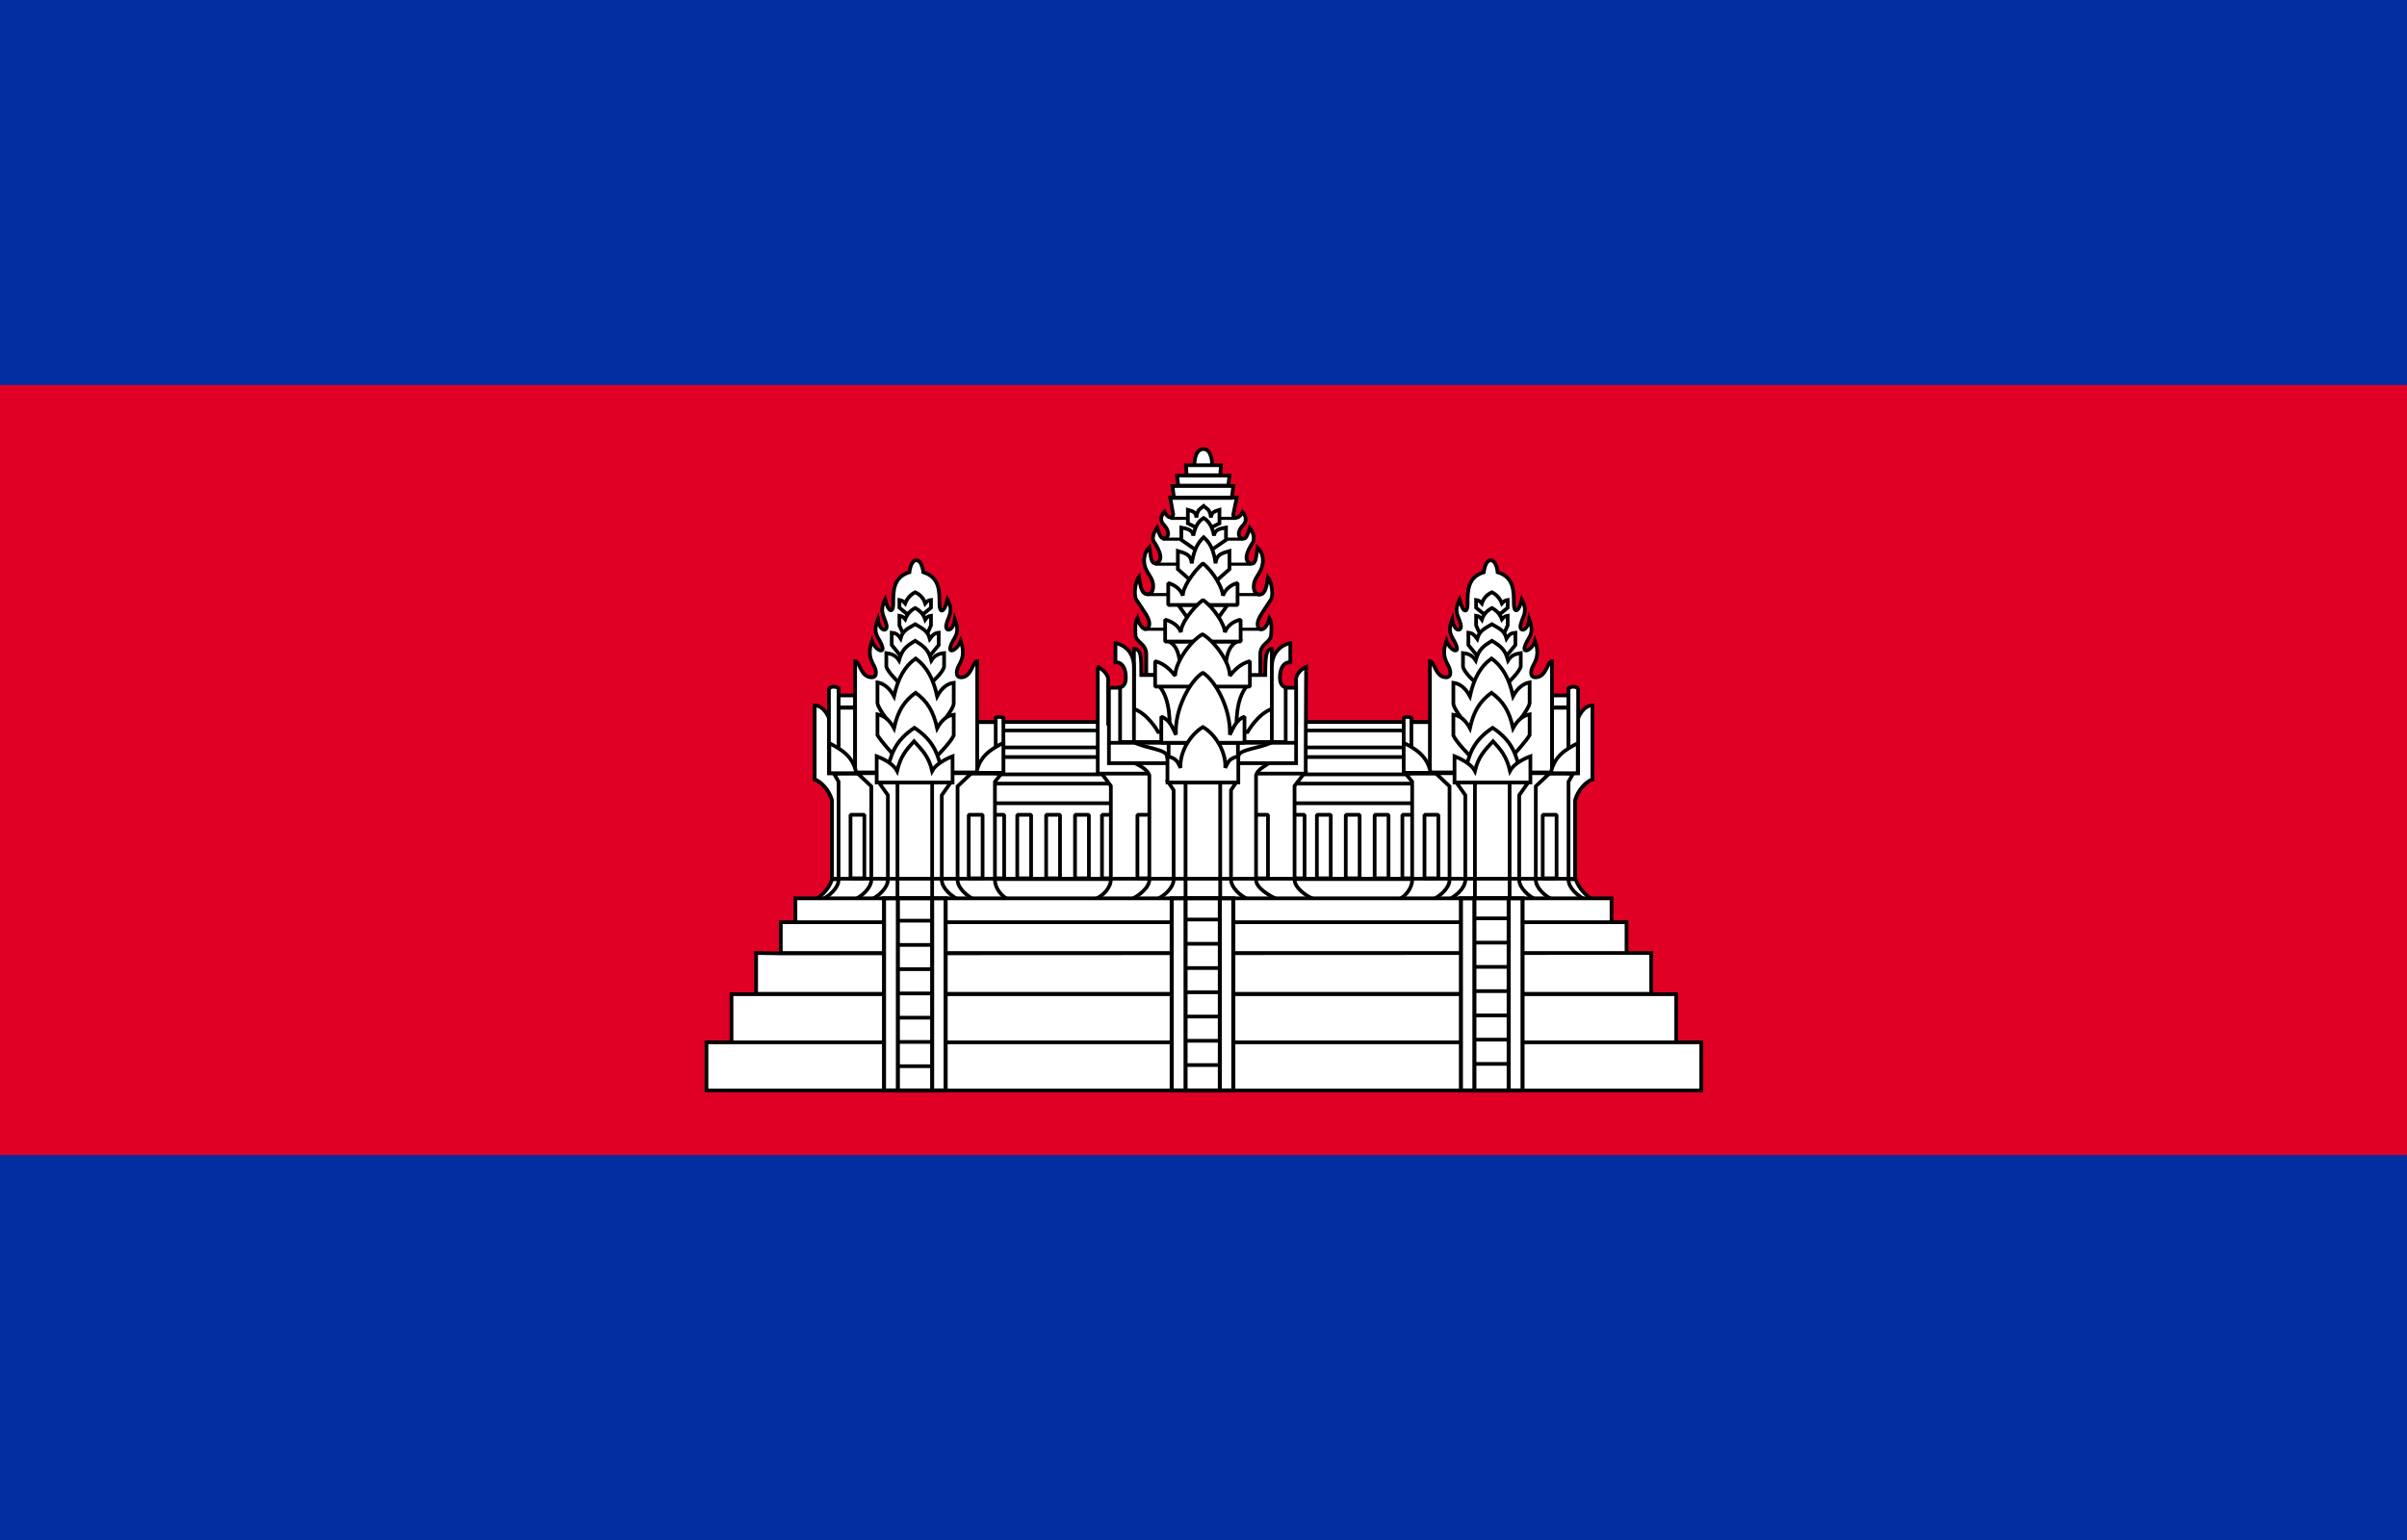 <svg height="640" width="1000" xmlns="http://www.w3.org/2000/svg" xmlns:xlink="http://www.w3.org/1999/xlink"><path d="m0 0h1000v640h-1000z" fill="#032ea1"/><path d="m0 160h1000v320h-1000z" fill="#e00025"/><g fill="#fff" stroke="#000" stroke-width=".96" transform="matrix(1.6 0 0 1.6 187.427 -697.544)"><g stroke-linejoin="bevel"><path d="m139 623.5h113.8v43.8h-113.8z"/><path d="m247 647.6h3.6v16.5h-3.6zm-107.9-8.1h113.8v5.1h-113.8zm0-6.9h113.8v4.5h-113.8z"/><path d="m139 625.7h113.8v4.4h-113.8z" stroke-width=".945"/><path d="m169 647.6h3.6v16.5h-3.6zm49 0h3.6v16.5h-3.6zm-78 0h3.6v16.5h-3.6zm7 0h3.6v16.5h-3.6zm7.5 0h3.6v16.5h-3.6zm7.5 0h3.6v16.5h-3.6zm62.8 0h3.6v16.5h-3.6zm7.5 0h3.6v16.5h-3.6zm7.5 0h3.6v16.5h-3.6z"/><path d="m94.5 669.6c1.8-.9 3.8-3 4.4-5.3h193.1c.7 2.3 2.7 4.4 4.4 5.3z" stroke-linejoin="miter"/></g><path d="m193 556.8s-.1-4.1 2.3-4.2c2.4 0 2.3 4.2 2.3 4.2zm-12.5 54.5v-5.5c-.1-2.8-2.8-3-2.8-5 0 0-.3-3 .5-4.4 1.1 4 3.1 3.3 3.1 1.6 0-1.5-1.1-2.8-3.4-6.3-.7-1.1-.3-4.7.7-5.9.4 3.1.9 4.5 2.2 4.5.8 0 1.5-.5 1.5-2.1 0-2-1.3-2.9-2-4.7-.8-2.1-.2-4.2 1-5.4.5 3 .4 4.2 1.7 4.2 2.7-.9 0-4.8-.6-5.8-.7-1.2.9-3.5.9-3.5.9 2.7 1.1 2.9 2.1 2.7 1.2-.3 1-2.1-.4-3.5-.9-.9-.8-2.2.2-3.3 1 1.9 2.2 1.8 2.3.7l-.8-4.4h17.3l-.9 4.3c-.2 1.2 1.4 1.5 2.4-.5 1 1.1 1.1 2.4.2 3.3-1.4 1.4-1.6 3.1-.4 3.5.9.3 1.2 0 2.1-2.7 0 0 1.4 1.6.9 3.5-.6 1-3.3 4.9-.6 5.8 1.3 0 1.2-1.2 1.7-4.2 1.3 1.2 1.8 3.3 1 5.4-.7 1.8-2 2.8-2 4.7 0 1.5.7 2.1 1.5 2.1 1.3 0 1.8-1.5 2.2-4.5 1 1.3 1.5 4.8.7 5.9-2.3 3.5-3.4 4.9-3.4 6.3 0 1.7 2 2.4 3.1-1.6.8 1.4.4 4.4.4 4.4-.1 2-2.8 2.2-2.8 5v5.5zm7.2-46-.4-3.1h15.8l-.4 3.1zm1.1-3.2-.3-2.6h13.6l-.3 2.6zm2.2-2.7-.2-2.6h9.1l-.2 2.6zm33 110.1c-2-.8-5-2.9-5-5.1v-24.3l2.6-3.4h-52.8l2.5 3.4v24.3c0 2.1-2 4.3-4.1 5.1z"/><path d="m178.2 647.6h3.6v16.5h-3.6zm30.3 0h3.6v16.5h-3.6z" stroke-linejoin="bevel"/><path d="m167.9 609.2v27.7h54v-6l .1-21.7c-2.2.9-2.6 2.9-2.6 2.9v11.8h-48.8v-11.8s-.5-2-2.8-2.9z"/><path d="m214.6 669.6c-1.8-.8-5.6-2.9-5.6-5.1v-27.2c.4-1.5 2.4-2.4 3.8-3.4h-35.8c1.7.9 3.6 1.7 4.3 3.4v27.2c0 2.1-3 4.3-4.8 5.1z"/><path d="m219.4 634.2v-19.6h-4.9v-1.9h-38.8v1.9h-4.9v19.6zm-12.6 35.3c-1.7-.8-4.3-2.9-4.3-5.1v-23.2l1.4-2.1h-17.7l1.4 2.1v23.2c0 2.2-2.5 4.3-4.3 5.1z"/><path d="m190.7 639.2h9v30.4h-9z" stroke-width=".981"/><path d="m204.4 632.5c0-2 5.8-2.1 8.8-3.8h-36c3 1.7 8.7 1.8 8.7 3.8l1.2 3.9 14.9.6z" stroke-linejoin="bevel"/><path d="m211.4 611.3c0-4.9.2-6.8 1.7-6.8v15.6c-3.7 1.3-6.3 6-6.3 6h-23.2s-2.6-4.7-6.3-6v-15.6c1.9 0 1.9 2 1.9 6.8zm1.7-2c0-5.6 4.8-6.3 4.8-6.3v5c-1.8-.1-2.7 1.6-2.7 4s1.5 2.5 1.5 2.5v14.2h-3.6z"/><path d="m177.3 609.3c0-5.6-4.8-6.3-4.8-6.3v5c1.8-.1 2.7 1.6 2.7 4s-1.5 2.5-1.5 2.5v14.2h3.6z"/><g fill="none" stroke-width=".8"><path d="m186.8 570.6h17.1m-19.2 5.4h20.9m-22.9 6.5h24.9m-27 7.9h29.5m-30.2 9h30.4"/><path d="m170.8 628.9h48.7m-33.2 0h18v6.6h-18z" stroke-width=".96"/></g><path d="m183.9 614.2c3 3.6 2.7 9.7 2.7 13.3h17.3c0-3.6-.3-9.7 2.7-13.3zm9.8-41.1-2.4-1.2v-3.5c1 .3 2.1.4 2.2 2 .3-2.2.9-2.1 1.9-3 1 .9 1.6.8 1.9 3 .1-1.5 1.2-1.7 2.2-2v3.5l-2.4 1.2z"/><path d="m193.5 578.9-3.9-2.7v-3.2c1.4.3 2.9.5 3.1 2.1.5-2.4 1.3-3.7 2.7-4.6 1.4.9 2.2 2.2 2.7 4.6.2-1.7 1.7-1.8 3.1-2.1v3.2l-3.9 2.7z"/><path d="m193.2 587.8-4.5-4v-4.7c1.6.5 3.4.7 3.6 3.2.6-3.6 1.6-5.4 3.1-6.8 1.6 1.4 2.6 3.2 3.1 6.8.2-2.5 2-2.7 3.6-3.2v4.7l-4.5 4zm8.4 5.3-4.1 5.7h-4.6l-4.1-5.7zm-15.2 9.5c2.1 1.1 2.8 3.4 3 7.6h11.6c.2-4.2 1-6.4 3-7.6z"/><path d="m204.2 593.1v-5.7c-1.9.5-3.2 1.7-3.8 3.3 0-1.9-2.5-6.3-5.2-8.4-2.7 2.4-5.3 6.4-5.2 8.4-.5-1.5-1.8-2.7-3.8-3.3v5.7z" stroke-linejoin="bevel"/><path d="m205 602.6v-5.7c-2.1.5-3.5 1.7-4.1 3.3 0-1.9-2.7-6.3-5.7-8.4-3 2.4-5.8 6.4-5.7 8.4-.5-1.5-2-2.7-4.1-3.3v5.7z" stroke-linejoin="bevel"/><path d="m207.4 614.3v-6.6c-2.7.7-4.3 2.7-5.2 3.8 0-3.6-4-9-7.1-10.8-3.2 1.8-7.1 7.4-7.1 10.8-.9-1.1-2.5-3.1-5.2-3.8v6.6z" stroke-linejoin="bevel"/><path d="m206 628.9v-6.8c-2.3.9-3 3.2-3.8 4.7.3-6.9-3.9-14.2-7-16.1-3.2 1.9-7.4 9.4-7 16.1-.8-1.5-1.4-3.8-3.8-4.7v6.8z" stroke-linejoin="bevel"/><path d="m204.4 639.2v-6.8c-2.5.6-2.6 1.5-3.4 3 .3-4.1-2.6-8.8-5.8-10.6-3.2 1.9-6.1 6.5-5.8 10.6-.8-1.5-.9-2.4-3.4-3v6.8z"/><g id="a"><path d="m98.9 664.2v-20.4c-.7-2.6-2.9-4.9-4.5-5.4v-18l3.7 2 4.3 18.8v23z"/><path d="m98.9 664.3v-20.5c-.7-2.6-2.9-4.9-4.5-5.4v-19.2c2.5 0 3.7 3.3 3.7 3.3l4.3 18.8v22.9z"/><path d="m96.3 669.6c1.7-.8 4.3-2.9 4.3-5.1v-25.5l-1.2-2.1h43.5l-1.7 2.1v25.5c0 2.1 1.7 4.3 3.5 5.1z"/><path d="m135.8 669.6c-1.7-.8-4.3-2.9-4.3-5.1v-24.3l3.6-3.4-29.6 0 3.6 3.4v24.3c0 2.1-2.5 4.3-4.3 5.1z"/><path d="m131.7 669.6c-1.7-.8-4.3-2.9-4.3-5.1v-22l2.4-3.4h-18.8l2.4 3.4v22c0 2.1-2.5 4.3-4.3 5.1z"/><path d="m115.9 639.2h9v30.4h-9z"/><path d="m103.7 647.6h3.6v16.5h-3.6zm30.7 0h3.6v16.5h-3.6zm-33.8-27.8h4.3v16.9h-4.3zm0-3.2h4.3v3.1h-4.3z" stroke-linejoin="bevel"/><path d="m136.2 623.5h6.2v13.1h-6.2z" stroke-linejoin="bevel" stroke-width="1.034"/><path d="m104.9 636.6v-28.9c1.2 0 1.4 4.2 4.3 4.2 1.5 0 1.3-1.8.5-3.2-.7-1.3-1.6-3-.4-6.3.8 2.5 3.1 3.3 2.7 1.7-.7-2.7-2.8-3.1-1.2-7.3.5 3.5 2.8 3.3 2.2 1.3-.6-2.3-1.9-3.2-.3-6.4.9 3.6 2.1 3.4 2.1 1.2 0-3.3-.1-7 4.2-8.3 0 0 .3-3.1 1.8-3.1s1.8 3.1 1.8 3.1c4.3 1.3 4.2 5 4.2 8.3 0 2.3 1.2 2.5 2.1-1.2 1.6 3.2.3 4.1-.3 6.4-.5 2 1.7 2.2 2.2-1.3 1.6 4.2-.5 4.6-1.2 7.3-.4 1.6 1.8.8 2.7-1.7 1.2 3.3.3 5-.4 6.3-.8 1.4-1 3.2.5 3.2 2.8 0 3-4.2 4.2-4.2v28.9zm-6.8-21.9v22.1h2.5v-22.1c-.9-.5-1.8-.5-2.5.1z"/><path d="m98.2 629c3.1 1.6 6.2 3.4 7 7.8h-7zm43.2-6.6v14.4h2v-14.4c-.6-.3-1.5-.3-2 0z"/><path d="m143.4 628.9c-3.1 1.6-6.2 3.4-7 7.8h7z"/><path d="m122.8 595.3 1.8-1.5v-2c-.7.1-1 .3-1.5.9-.4-1.3-1.3-2.3-2.6-2.9-1.2.6-2.1 1.6-2.6 2.9-.5-.6-.9-.8-1.5-.9v2l1.8 1.5z"/><path d="m123.8 600.2.8-1.8v-2.5c-.7.1-1 .3-1.5 1-.4-1.3-1.3-2.3-2.6-3-1.2.6-2.1 1.6-2.6 2.9-.5-.6-.9-.8-1.5-.9v2.5l.8 1.8z"/><path d="m123.9 606.8 2.7-3.3v-3.2c-1 .1-1.5.5-2.3 1.6-.6-2.2-2-2.7-3.8-3.8-1.8 1.1-3.2 1.5-3.8 3.7-.7-1.1-1.3-1.4-2.3-1.5v3.2l2.7 3.3z"/><path d="m124.7 613.3s3.1-2.7 3.3-4.2v-3.5c-1.2.1-2.4.5-3.3 1.9-.8-2.9-2-3.7-4.2-5.1-2.3 1.4-3.4 2.2-4.2 5.1-.9-1.4-2-1.7-3.3-1.9v3.5c.4 1.5 3.3 4.2 3.3 4.2z"/><path d="m126.1 625.3s4.3-4.8 4.4-6.6v-5.4c-1.6.2-3.1 1.3-4.3 3.5-1-4.5-2.6-7.6-5.6-9.8-3 2.2-4.6 5.3-5.6 9.8-1.2-2.2-2.7-3.3-4.3-3.6v5.4c.3 1.9 4.4 6.6 4.4 6.6z"/><path d="m126.1 632.4s3.7-3.7 4.4-5.4v-5.4c-1.6.2-3.1 1.3-4.3 3.5-1-4.5-2.6-7-5.6-9.2-3 2.2-4.6 4.7-5.6 9.2-1.2-2.2-2.7-3.3-4.3-3.6v5.4c.9 1.6 4.4 5.4 4.4 5.4z"/><path d="m127.5 636.6c-1.1-4.7-2-8.1-7.2-11.6-5.2 3.5-6.1 7-7.2 11.6z"/><path d="m130.2 639.2v-6.8c-2.3.9-4.5 2.3-5.3 3.8-.9-3.8-2.6-5.4-4.7-7.7-2.1 2.3-3.5 3.9-4.4 7.7-.8-1.5-2.9-2.9-5.3-3.8v6.8z"/></g><use height="100%" transform="matrix(-1 0 0 1 390.74 0)" width="100%" xlink:href="#a"/><path d="m89.4 669.3v6.2h211.9v-6.2zm-3.8 6.2v8h219.6v-8zm219.6 8-219.6.1-6.4-.1v10.6h232.4v-10.6zm-232.4 10.7 0 12.5h245.3l0-12.5zm245.3 12.5v0h-245.3v0h-6.5v12.5h258.3v-12.5z"/><path d="m112.4 669.3h16v49.9h-16z" stroke-width="1.045"/><path d="m116 669.3h8.9v49.9h-8.9z" stroke-width="1.043"/><path d="m187.1 669.3h16v49.9h-16z" stroke-width="1.045"/><path d="m190.7 669.3h8.9v49.9h-8.9z" stroke-width="1.043"/><path d="m262.2 669.3h16v49.9h-16z" stroke-width="1.045"/><path d="m265.7 669.3h8.9v49.9h-8.9z" stroke-width="1.043"/><path d="m98.9 664.2h193.1m-176.2 48.7h9.2m-9.2-6.3h9.2m-9.2-6.3h9.2m-9.2-6.3h9.2m-9.2-6.3h9.2m-9.2-6.3h9.2m-9.2-6.3h9.2m65.7 37.5h8.6m-8.6-6.3h8.6m-8.6-6.3h8.6m-8.6-6.3h8.6m-8.6-6.3h8.6m-8.6-6.3h8.6m-8.6-6.3h8.6m66.2 37.5h9.2m-9.2-6.3h9.2m-9.2-6.3h9.2m-9.2-6.3h9.2m-9.2-6.3h9.2m-9.2-6.3h9.2m-9.2-6.3h9.2" fill="none"/></g></svg>